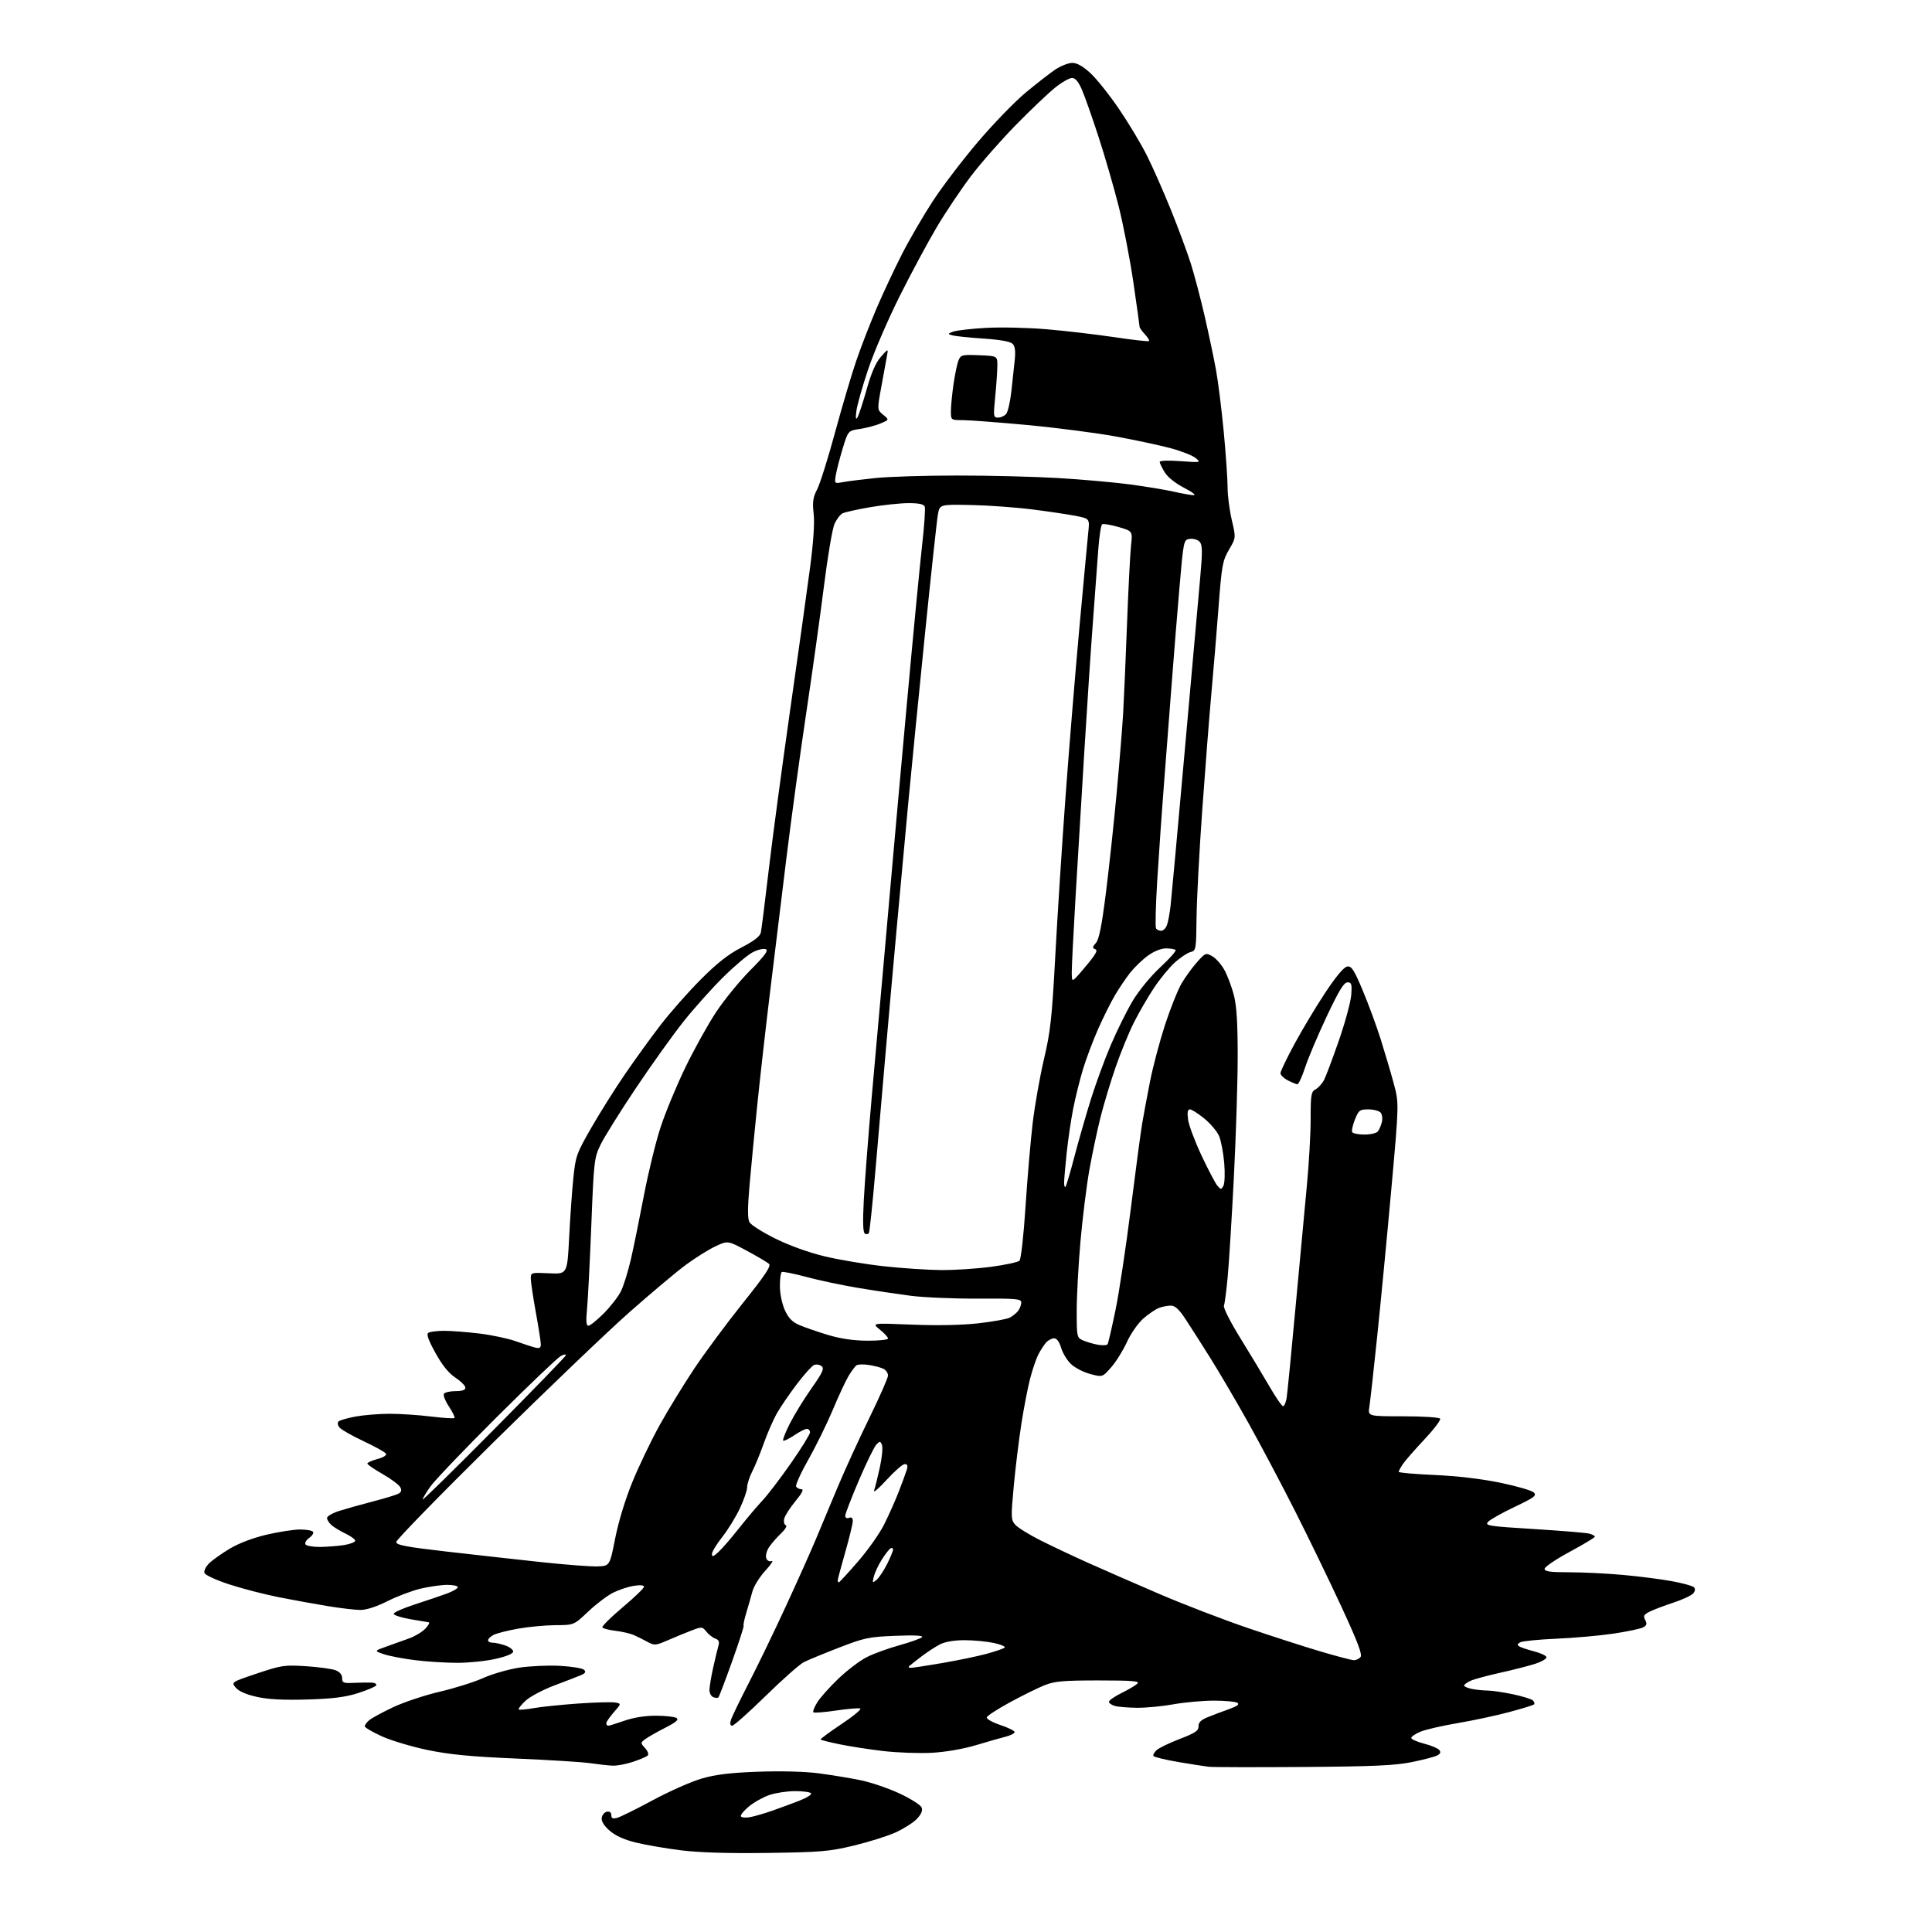 <?xml version="1.0" encoding="UTF-8" standalone="no"?>
<svg 
  version="1.1" 
  xmlns="http://www.w3.org/2000/svg" 
  xmlns:xlink="http://www.w3.org/1999/xlink" 
  xmlns:svg="http://www.w3.org/2000/svg"
  xmlns:rdf="http://www.w3.org/1999/02/22-rdf-syntax-ns#"
  xmlns:cc="http://creativecommons.org/ns#"
  xmlns:dc="http://purl.org/dc/elements/1.1/"
  viewBox="0 0 768 768"
  width="768"
  height="768"
>
<style>svg {background-color: white; }</style>"
<path stroke="none" fill="black" fill-rule="evenodd" d="M305.00,736.57C289.29,736.78 277.89,736.43 270.62,735.52C264.64,734.77 256.60,733.38 252.75,732.44C248.08,731.29 244.62,729.73 242.33,727.71C240.09,725.75 239.00,723.98 239.20,722.61C239.36,721.46 240.29,720.37 241.25,720.19C242.36,719.98 243.00,720.47 243.00,721.54C243.00,722.78 243.58,723.07 245.25,722.65C246.49,722.34 252.90,719.17 259.50,715.61C266.10,712.05 274.88,708.17 279.00,706.98C284.57,705.38 290.37,704.68 301.51,704.28C310.59,703.96 320.06,704.21 325.51,704.93C330.45,705.58 337.88,706.80 342.00,707.64C346.12,708.48 353.14,710.86 357.59,712.94C362.04,715.02 365.99,717.53 366.37,718.52C366.84,719.75 366.23,721.20 364.43,723.07C362.99,724.58 359.15,727.00 355.92,728.46C352.68,729.91 345.19,732.26 339.27,733.68C329.58,736.00 326.15,736.28 305.00,736.57zM298.29,722.32C300.05,721.99 303.98,720.84 307.00,719.78C310.02,718.72 314.86,716.93 317.74,715.81C320.62,714.69 322.73,713.38 322.43,712.89C322.13,712.40 319.29,712.00 316.12,712.00C312.95,712.00 308.34,712.69 305.87,713.53C303.41,714.37 299.72,716.43 297.68,718.11C295.65,719.79 294.23,721.56 294.53,722.05C294.83,722.54 296.52,722.66 298.29,722.32zM518.22,702.40C499.12,702.54 482.15,702.50 480.50,702.32C478.85,702.13 473.34,701.27 468.25,700.40C463.17,699.53 458.79,698.47 458.53,698.04C458.26,697.62 458.83,696.56 459.79,695.69C460.75,694.82 464.90,692.82 469.02,691.24C475.13,688.89 476.49,687.98 476.43,686.25C476.38,684.74 477.37,683.72 479.93,682.67C481.89,681.86 485.69,680.42 488.36,679.48C491.81,678.25 492.82,677.50 491.86,676.89C491.11,676.42 486.90,676.03 482.50,676.03C478.10,676.04 470.90,676.69 466.50,677.48C462.10,678.28 455.57,678.90 452.00,678.87C448.43,678.83 444.46,678.51 443.19,678.15C441.92,677.79 440.86,677.05 440.82,676.50C440.79,675.95 443.05,674.37 445.85,672.99C448.64,671.61 451.48,669.92 452.16,669.24C453.15,668.25 449.98,668.00 436.71,668.00C422.69,668.00 419.26,668.30 415.26,669.89C412.64,670.93 406.48,673.97 401.56,676.64C396.65,679.31 392.47,682.02 392.26,682.65C392.06,683.30 394.43,684.64 397.70,685.73C400.89,686.80 403.42,688.08 403.33,688.58C403.23,689.09 401.65,689.88 399.83,690.34C398.00,690.80 392.68,692.32 388.00,693.72C382.86,695.26 375.92,696.46 370.43,696.76C365.44,697.03 356.77,696.72 351.15,696.07C345.53,695.41 337.69,694.20 333.74,693.38C329.78,692.55 326.38,691.71 326.18,691.51C325.97,691.31 329.72,688.54 334.50,685.35C339.29,682.17 342.63,679.38 341.94,679.15C341.25,678.92 336.90,679.29 332.28,679.97C327.67,680.66 323.64,680.97 323.33,680.66C323.02,680.36 323.71,678.60 324.85,676.75C325.99,674.90 329.76,670.66 333.24,667.33C336.72,663.99 341.80,660.13 344.53,658.75C347.26,657.36 353.10,655.24 357.50,654.02C361.90,652.80 365.95,651.36 366.50,650.81C367.16,650.15 363.64,649.96 356.00,650.26C345.40,650.67 343.64,651.04 333.50,654.97C327.45,657.31 321.15,659.91 319.50,660.75C317.85,661.60 311.04,667.62 304.38,674.14C297.71,680.66 291.71,686.00 291.06,686.00C290.29,686.00 290.10,685.20 290.54,683.75C290.91,682.51 294.12,675.88 297.66,669.00C301.20,662.12 307.84,648.40 312.40,638.50C316.97,628.60 322.31,616.67 324.26,612.00C326.21,607.33 330.15,597.91 333.01,591.09C335.88,584.26 341.54,571.88 345.61,563.59C349.67,555.29 353.00,547.73 353.00,546.79C353.00,545.84 352.21,544.66 351.25,544.15C350.29,543.65 347.70,542.95 345.50,542.61C343.30,542.26 341.03,542.32 340.45,542.74C339.87,543.16 338.45,545.08 337.30,547.00C336.15,548.92 333.32,555.00 331.02,560.50C328.71,566.00 324.36,574.87 321.33,580.21C318.31,585.55 316.12,590.39 316.48,590.96C316.83,591.53 317.79,592.00 318.62,592.00C319.61,592.00 318.79,593.60 316.19,596.75C314.03,599.36 312.03,602.49 311.74,603.70C311.45,604.91 311.73,606.08 312.36,606.30C313.00,606.52 312.16,607.96 310.43,609.60C308.74,611.19 306.59,613.67 305.65,615.11C304.71,616.56 304.24,618.47 304.61,619.42C304.99,620.43 305.88,620.88 306.78,620.53C307.62,620.21 306.46,621.94 304.22,624.38C301.97,626.82 299.66,630.55 299.09,632.66C298.52,634.77 297.42,638.61 296.64,641.20C295.86,643.78 295.39,646.06 295.60,646.26C295.80,646.47 293.74,652.85 291.02,660.44C288.30,668.04 285.85,674.48 285.58,674.75C285.31,675.02 284.39,674.98 283.54,674.65C282.69,674.33 282.01,673.04 282.02,671.78C282.03,670.53 282.68,666.58 283.48,663.00C284.27,659.42 285.22,655.49 285.57,654.26C286.06,652.61 285.74,651.85 284.36,651.37C283.34,651.01 281.74,649.77 280.81,648.62C279.18,646.58 279.00,646.57 274.81,648.18C272.44,649.09 268.21,650.83 265.41,652.05C260.65,654.12 260.13,654.16 257.41,652.68C255.81,651.81 253.38,650.60 252.00,649.98C250.62,649.36 247.35,648.60 244.72,648.28C242.09,647.97 239.72,647.36 239.45,646.92C239.18,646.49 242.80,642.90 247.48,638.96C252.17,635.01 256.00,631.33 256.00,630.76C256.00,630.13 254.45,629.99 251.91,630.40C249.66,630.76 245.95,632.00 243.66,633.15C241.37,634.30 236.95,637.67 233.82,640.62C228.15,646.00 228.15,646.00 220.82,646.03C216.80,646.05 210.07,646.68 205.88,647.43C201.69,648.18 197.31,649.30 196.13,649.93C194.96,650.56 194.00,651.50 194.00,652.04C194.00,652.57 194.83,653.00 195.85,653.00C196.87,653.00 199.12,653.49 200.85,654.10C202.58,654.70 204.00,655.79 204.00,656.52C204.00,657.34 201.35,658.44 197.05,659.42C193.23,660.29 186.36,661.00 181.78,661.00C177.20,661.00 169.63,660.53 164.97,659.94C160.31,659.36 154.75,658.30 152.61,657.58C148.71,656.27 148.71,656.27 153.61,654.52C156.30,653.55 160.38,652.09 162.68,651.27C164.97,650.45 167.87,648.71 169.10,647.39C170.34,646.08 170.93,644.95 170.42,644.89C169.92,644.83 166.57,644.27 163.00,643.64C159.43,643.01 156.50,642.05 156.50,641.50C156.50,640.95 160.32,639.26 165.00,637.75C169.68,636.24 175.41,634.29 177.75,633.42C180.09,632.55 182.00,631.42 182.00,630.92C182.00,630.41 180.09,630.01 177.75,630.01C175.41,630.02 170.69,630.69 167.25,631.50C163.81,632.31 157.86,634.56 154.02,636.49C149.67,638.68 145.63,639.99 143.27,639.98C141.20,639.97 135.45,639.30 130.50,638.49C125.55,637.68 116.78,636.09 111.00,634.95C105.22,633.81 96.30,631.51 91.18,629.83C86.05,628.16 81.60,626.12 81.29,625.31C80.97,624.48 81.77,622.79 83.11,621.47C84.42,620.17 88.13,617.54 91.34,615.62C94.91,613.48 100.58,611.33 105.96,610.06C110.79,608.93 116.80,608.00 119.31,608.00C121.83,608.00 124.14,608.42 124.46,608.93C124.77,609.44 124.08,610.53 122.91,611.35C121.74,612.17 121.08,613.33 121.45,613.92C121.82,614.51 124.45,614.97 127.31,614.93C130.16,614.89 134.43,614.55 136.79,614.18C139.15,613.80 141.12,613.05 141.18,612.50C141.23,611.95 139.53,610.67 137.39,609.65C135.25,608.63 132.71,607.09 131.75,606.24C130.79,605.39 130.00,604.12 130.00,603.43C130.00,602.73 132.14,601.48 134.75,600.64C137.36,599.81 143.32,598.13 148.00,596.92C152.68,595.71 157.29,594.31 158.26,593.82C159.57,593.15 159.78,592.47 159.09,591.17C158.58,590.22 155.44,587.87 152.11,585.97C148.78,584.06 146.05,582.18 146.03,581.79C146.01,581.40 147.81,580.59 150.03,579.99C152.49,579.33 153.80,578.48 153.39,577.82C153.02,577.23 149.02,575.00 144.50,572.88C139.97,570.76 135.69,568.33 134.98,567.47C134.21,566.55 134.05,565.56 134.59,565.04C135.09,564.56 138.17,563.68 141.43,563.08C144.70,562.49 150.77,562.00 154.93,562.00C159.10,562.00 166.47,562.49 171.33,563.09C176.19,563.68 180.38,563.95 180.66,563.68C180.93,563.41 179.95,561.37 178.48,559.15C177.01,556.93 176.10,554.64 176.46,554.06C176.82,553.48 178.89,553.00 181.06,553.00C183.73,553.00 185.00,552.56 185.00,551.63C185.00,550.88 183.22,549.09 181.04,547.65C178.35,545.86 175.80,542.71 173.09,537.79C170.21,532.57 169.43,530.35 170.30,529.80C170.96,529.37 173.75,529.03 176.50,529.02C179.25,529.01 185.55,529.49 190.50,530.09C195.45,530.69 201.97,532.07 205.00,533.15C208.03,534.24 211.51,535.37 212.75,535.68C214.48,536.11 215.00,535.80 214.98,534.37C214.98,533.34 214.08,527.59 212.98,521.58C211.89,515.57 211.00,509.57 211.00,508.23C211.00,505.85 211.14,505.81 218.25,506.15C225.50,506.50 225.50,506.50 226.24,492.00C226.64,484.02 227.40,473.36 227.91,468.30C228.80,459.58 229.17,458.54 235.05,448.30C238.46,442.36 244.48,432.77 248.44,427.00C252.39,421.23 258.74,412.45 262.55,407.50C266.35,402.55 273.52,394.42 278.48,389.44C285.03,382.86 289.48,379.35 294.74,376.64C299.75,374.05 302.13,372.22 302.45,370.70C302.71,369.49 304.08,358.60 305.50,346.50C306.91,334.40 310.74,305.82 313.99,283.00C317.25,260.18 320.85,234.40 322.00,225.72C323.35,215.54 323.86,207.90 323.44,204.20C322.91,199.51 323.17,197.73 324.85,194.48C325.98,192.29 329.16,182.18 331.92,172.00C334.68,161.82 338.47,149.00 340.35,143.50C342.22,138.00 345.88,128.55 348.48,122.50C351.07,116.45 355.61,106.78 358.56,101.00C361.51,95.22 367.01,85.78 370.77,80.00C374.54,74.22 382.59,63.65 388.66,56.50C394.74,49.35 403.26,40.54 407.60,36.91C411.95,33.29 417.29,29.13 419.48,27.66C421.67,26.20 424.72,25.00 426.25,25.00C428.13,25.00 430.50,26.34 433.49,29.10C435.94,31.36 441.05,37.77 444.84,43.35C448.64,48.93 453.61,57.22 455.89,61.77C458.18,66.32 462.47,76.05 465.44,83.39C468.40,90.73 471.98,100.37 473.38,104.81C474.79,109.26 477.26,118.66 478.88,125.70C480.49,132.74 482.52,142.32 483.37,147.00C484.23,151.68 485.62,162.82 486.47,171.76C487.31,180.71 487.99,190.61 487.99,193.76C487.98,196.92 488.73,202.71 489.64,206.64C491.32,213.79 491.32,213.79 488.54,218.52C485.99,222.88 485.66,224.67 484.39,241.38C483.63,251.34 482.34,266.93 481.51,276.00C480.69,285.07 479.07,305.77 477.91,322.00C476.75,338.23 475.73,357.44 475.65,364.70C475.50,377.54 475.44,377.91 473.22,378.47C471.97,378.79 469.16,380.67 466.97,382.64C464.79,384.62 461.02,389.22 458.61,392.87C456.20,396.52 452.64,402.68 450.69,406.58C448.74,410.47 445.53,418.31 443.55,424.00C441.57,429.69 438.86,438.65 437.52,443.92C436.19,449.19 434.18,458.68 433.05,465.00C431.92,471.32 430.33,484.15 429.50,493.50C428.68,502.85 428.01,515.27 428.01,521.09C428.00,531.31 428.08,531.72 430.41,532.78C431.74,533.38 434.39,534.17 436.30,534.53C438.21,534.89 440.00,534.80 440.29,534.34C440.57,533.88 441.99,527.76 443.43,520.75C444.88,513.73 447.62,495.51 449.54,480.25C451.45,464.99 453.48,449.80 454.05,446.50C454.61,443.20 456.00,435.77 457.13,430.00C458.26,424.23 460.94,414.10 463.08,407.50C465.23,400.90 468.23,393.41 469.74,390.85C471.26,388.29 474.02,384.50 475.88,382.42C479.13,378.78 479.36,378.69 481.88,380.11C483.32,380.91 485.49,383.37 486.71,385.57C487.92,387.77 489.61,392.24 490.46,395.50C491.58,399.81 492.00,406.47 492.00,419.96C491.99,430.16 491.31,451.77 490.48,468.00C489.65,484.23 488.55,502.02 488.03,507.55C487.51,513.08 486.84,518.26 486.53,519.05C486.23,519.86 489.15,525.63 493.10,532.00C497.01,538.33 502.23,546.99 504.70,551.25C507.16,555.51 509.57,559.00 510.04,559.00C510.52,559.00 511.15,557.54 511.45,555.75C511.74,553.96 513.35,537.65 515.01,519.50C516.68,501.35 518.71,479.56 519.52,471.07C520.33,462.59 521.00,450.79 521.00,444.86C521.00,435.11 521.19,433.97 522.99,433.01C524.08,432.42 525.60,430.72 526.37,429.22C527.13,427.72 529.79,420.65 532.27,413.49C534.75,406.34 536.94,398.24 537.14,395.49C537.45,391.16 537.25,390.50 535.64,390.50C534.23,390.50 532.23,393.78 527.41,404.00C523.91,411.43 520.05,420.54 518.83,424.25C517.61,427.96 516.22,431.00 515.75,431.00C515.28,431.00 513.57,430.31 511.95,429.47C510.33,428.64 509.00,427.35 509.00,426.62C509.00,425.89 511.53,420.62 514.63,414.90C517.72,409.18 523.23,400.00 526.88,394.50C531.18,388.02 534.23,384.40 535.55,384.21C537.26,383.96 538.24,385.48 541.70,393.71C543.96,399.09 547.16,407.77 548.81,413.00C550.46,418.23 552.79,426.10 553.98,430.50C556.15,438.50 556.15,438.50 553.09,472.50C551.41,491.20 548.88,517.52 547.48,531.00C546.09,544.48 544.67,557.19 544.34,559.25C543.74,563.00 543.74,563.00 557.81,563.00C565.73,563.00 572.14,563.42 572.48,563.96C572.80,564.49 569.98,568.20 566.21,572.21C562.44,576.22 558.60,580.61 557.68,581.97C556.76,583.33 556.00,584.73 556.00,585.08C556.00,585.42 562.41,585.99 570.25,586.33C579.19,586.72 588.93,587.87 596.40,589.41C602.94,590.76 608.93,592.51 609.72,593.29C610.95,594.52 609.92,595.29 602.08,599.02C597.09,601.39 592.35,604.06 591.53,604.96C590.17,606.47 591.60,606.70 609.77,607.82C620.62,608.49 630.51,609.31 631.75,609.64C632.99,609.96 633.99,610.52 633.97,610.87C633.96,611.21 629.46,613.92 623.97,616.88C618.49,619.84 614.00,622.88 614.00,623.63C614.00,624.70 616.18,625.00 623.75,625.00C629.11,625.01 638.67,625.47 645.00,626.04C651.33,626.60 660.07,627.72 664.43,628.51C668.79,629.31 672.80,630.40 673.34,630.94C673.97,631.57 673.89,632.43 673.08,633.40C672.40,634.22 668.85,635.87 665.17,637.08C661.50,638.29 657.25,639.90 655.73,640.67C653.42,641.84 653.14,642.39 654.00,643.99C654.81,645.51 654.63,646.12 653.16,646.91C652.14,647.46 646.84,648.57 641.40,649.39C635.95,650.20 625.74,651.11 618.69,651.41C611.65,651.72 605.18,652.36 604.31,652.84C603.11,653.52 603.04,653.90 603.99,654.50C604.68,654.92 607.30,655.79 609.81,656.43C612.31,657.07 614.53,658.09 614.73,658.70C614.94,659.31 612.94,660.51 610.30,661.37C607.66,662.23 601.37,663.84 596.33,664.95C591.29,666.06 586.00,667.50 584.58,668.14C583.16,668.79 582.00,669.64 582.00,670.04C582.00,670.43 583.41,671.03 585.13,671.38C586.84,671.72 589.66,672.01 591.38,672.02C593.09,672.03 597.62,672.70 601.44,673.50C605.25,674.31 608.82,675.42 609.37,675.97C609.92,676.52 610.12,677.22 609.81,677.52C609.51,677.83 605.04,679.21 599.88,680.59C594.72,681.97 585.51,683.94 579.41,684.97C573.31,686.00 566.67,687.53 564.66,688.37C562.65,689.21 561.00,690.33 561.00,690.86C561.00,691.38 563.27,692.40 566.04,693.11C568.82,693.82 571.55,694.95 572.11,695.63C572.84,696.51 572.61,697.14 571.31,697.82C570.32,698.35 565.77,699.54 561.22,700.46C554.59,701.81 546.02,702.20 518.22,702.40zM243.57,701.88C241.88,701.81 237.87,701.37 234.66,700.90C231.45,700.43 218.17,699.60 205.16,699.05C187.14,698.28 178.76,697.47 170.00,695.66C163.68,694.34 155.46,691.89 151.75,690.20C148.04,688.51 145.00,686.72 145.00,686.22C145.00,685.72 145.79,684.64 146.75,683.82C147.71,683.00 151.97,680.68 156.22,678.67C160.46,676.66 168.79,673.89 174.72,672.50C180.65,671.12 188.43,668.68 192.00,667.07C195.57,665.47 201.96,663.61 206.19,662.95C210.43,662.29 217.75,661.95 222.47,662.19C227.18,662.44 231.55,663.15 232.17,663.77C233.01,664.61 232.69,665.16 230.90,665.92C229.58,666.48 224.81,668.32 220.30,670.02C215.79,671.72 210.66,674.45 208.91,676.08C207.16,677.72 205.94,679.27 206.19,679.53C206.45,679.78 209.10,679.56 212.08,679.02C215.06,678.48 223.06,677.66 229.87,677.18C236.67,676.71 243.30,676.53 244.62,676.78C247.00,677.23 247.00,677.23 244.00,680.65C242.35,682.53 241.00,684.50 241.00,685.03C241.00,685.57 241.35,686.00 241.78,686.00C242.22,686.00 245.13,685.10 248.26,684.00C251.83,682.75 256.48,682.01 260.73,682.02C264.45,682.02 268.13,682.43 268.91,682.92C269.95,683.58 268.80,684.58 264.41,686.83C261.16,688.48 257.61,690.51 256.51,691.33C254.56,692.80 254.55,692.85 256.44,694.93C257.58,696.20 257.98,697.39 257.43,697.89C256.92,698.35 254.28,699.47 251.57,700.37C248.86,701.27 245.26,701.95 243.57,701.88zM122.00,675.58C112.51,675.86 106.57,675.54 102.00,674.51C97.80,673.57 94.87,672.27 93.71,670.86C91.92,668.68 91.92,668.68 102.21,665.22C111.85,661.98 113.07,661.80 121.59,662.34C126.58,662.66 131.87,663.38 133.34,663.94C135.06,664.59 136.00,665.69 136.00,667.07C136.00,668.96 136.51,669.16 140.75,668.96C143.36,668.84 146.54,668.80 147.81,668.87C149.08,668.94 149.85,669.44 149.52,669.97C149.19,670.51 145.90,671.90 142.21,673.07C137.16,674.67 132.15,675.29 122.00,675.58zM362.05,662.99C362.85,662.99 368.54,662.12 374.71,661.06C380.87,660.00 388.75,658.36 392.21,657.41C395.67,656.47 398.88,655.37 399.35,654.95C399.81,654.54 397.88,653.71 395.05,653.10C392.22,652.50 386.98,652.00 383.40,652.00C379.35,652.00 375.69,652.62 373.70,653.64C371.94,654.54 368.70,656.64 366.50,658.31C364.30,659.99 362.07,661.73 361.55,662.18C360.99,662.67 361.19,663.00 362.05,662.99zM538.13,659.95C539.02,659.98 540.24,659.42 540.83,658.70C541.63,657.74 539.68,652.60 533.12,638.45C528.29,628.03 520.01,610.95 514.72,600.50C509.43,590.05 501.24,574.57 496.52,566.11C491.80,557.65 484.95,545.95 481.30,540.11C477.64,534.27 473.09,527.14 471.18,524.25C468.68,520.45 467.08,519.00 465.42,519.00C464.16,519.00 462.03,519.42 460.68,519.93C459.33,520.45 456.53,522.35 454.47,524.16C452.37,526.01 449.50,530.12 447.97,533.48C446.47,536.79 443.67,541.30 441.74,543.49C438.25,547.48 438.25,547.48 433.37,546.18C430.69,545.47 427.25,543.69 425.73,542.23C424.20,540.78 422.44,537.88 421.82,535.79C421.09,533.35 420.08,532.00 419.00,532.00C418.07,532.00 416.62,532.79 415.78,533.75C414.93,534.71 413.55,536.87 412.70,538.54C411.85,540.22 410.41,544.49 409.48,548.04C408.56,551.59 406.99,559.67 406.01,566.00C405.02,572.33 403.66,583.48 402.98,590.78C401.82,603.33 401.86,604.18 403.63,606.15C404.66,607.29 409.10,610.04 413.50,612.26C417.90,614.48 426.45,618.52 432.50,621.24C438.55,623.96 451.38,629.56 461.00,633.69C470.62,637.82 486.38,643.87 496.00,647.15C505.62,650.42 518.67,654.63 525.00,656.50C531.33,658.37 537.23,659.92 538.13,659.95zM333.45,629.00C333.69,629.00 337.11,625.29 341.05,620.75C344.99,616.21 349.67,609.58 351.46,606.00C353.25,602.42 355.86,596.58 357.25,593.00C358.64,589.42 360.09,585.49 360.46,584.25C360.95,582.62 360.72,582.00 359.65,582.00C358.83,582.00 355.60,584.81 352.46,588.25C349.33,591.69 347.08,593.60 347.47,592.50C347.85,591.40 348.87,587.29 349.74,583.36C350.60,579.44 350.99,575.42 350.61,574.44C350.00,572.83 349.77,572.80 348.41,574.17C347.57,575.00 344.44,581.41 341.44,588.41C338.45,595.41 336.00,601.76 336.00,602.53C336.00,603.37 336.61,603.70 337.50,603.36C338.50,602.98 339.00,603.40 339.00,604.65C339.00,605.67 337.65,611.23 336.00,617.00C334.35,622.77 333.00,627.83 333.00,628.25C333.00,628.66 333.20,629.00 333.45,629.00zM348.41,628.06C349.37,627.27 351.25,624.47 352.58,621.85C353.91,619.22 355.00,616.57 355.00,615.97C355.00,615.37 354.53,615.17 353.96,615.53C353.39,615.88 351.83,617.89 350.50,620.00C349.17,622.11 347.76,625.11 347.37,626.67C346.72,629.27 346.81,629.39 348.41,628.06zM237.44,622.67C242.38,622.50 242.38,622.50 244.55,611.50C245.86,604.86 248.58,595.94 251.43,589.00C254.02,582.67 258.88,572.55 262.23,566.50C265.59,560.45 271.80,550.31 276.04,543.96C280.28,537.62 288.96,525.92 295.33,517.96C304.12,506.98 306.62,503.24 305.70,502.40C305.04,501.80 301.09,499.46 296.91,497.21C289.32,493.13 289.32,493.13 284.41,495.43C281.71,496.70 276.48,499.97 272.78,502.68C269.08,505.40 258.96,513.90 250.28,521.56C241.60,529.23 217.18,552.59 196.00,573.48C174.82,594.38 157.50,612.14 157.50,612.97C157.50,614.18 161.41,614.92 177.50,616.77C188.50,618.03 205.38,619.91 215.00,620.95C224.62,621.99 234.72,622.76 237.44,622.67zM285.62,616.92C287.07,615.59 290.73,611.35 293.77,607.50C296.81,603.65 300.99,598.70 303.07,596.50C305.14,594.30 310.25,587.61 314.42,581.63C318.59,575.65 322.00,570.13 322.00,569.38C322.00,568.62 321.43,568.00 320.73,568.00C320.03,568.00 317.75,569.17 315.65,570.59C313.56,572.01 311.61,572.94 311.32,572.66C311.04,572.37 312.25,569.29 314.01,565.82C315.78,562.34 319.64,556.06 322.60,551.86C326.99,545.63 327.73,544.02 326.62,543.10C325.87,542.47 324.54,542.24 323.66,542.58C322.78,542.91 319.63,546.41 316.66,550.34C313.69,554.28 310.11,559.52 308.72,562.00C307.33,564.48 305.04,569.76 303.62,573.74C302.21,577.73 300.14,582.77 299.02,584.95C297.91,587.13 297.00,589.95 297.00,591.21C297.00,592.47 295.68,596.29 294.07,599.69C292.46,603.09 289.31,608.20 287.07,611.03C284.83,613.86 283.00,616.89 283.00,617.76C283.00,619.00 283.58,618.81 285.62,616.92zM196.25,568.35C211.79,552.68 224.66,539.40 224.87,538.84C225.08,538.23 224.27,538.32 222.91,539.05C221.63,539.73 210.15,550.69 197.39,563.40C184.64,576.10 172.81,588.48 171.10,590.90C169.40,593.32 168.00,595.65 168.00,596.07C168.00,596.49 180.71,584.02 196.25,568.35zM344.75,532.95C349.29,532.98 353.00,532.58 353.00,532.07C353.00,531.56 351.54,529.97 349.75,528.53C346.50,525.91 346.50,525.91 362.50,526.56C372.58,526.97 382.37,526.77 388.95,526.03C394.70,525.38 400.32,524.36 401.45,523.76C402.58,523.16 404.05,521.96 404.72,521.09C405.39,520.21 405.95,518.74 405.97,517.82C406.00,516.30 404.29,516.14 388.75,516.22C379.26,516.27 367.23,515.76 362.00,515.09C356.77,514.41 347.32,513.00 341.00,511.94C334.68,510.88 325.45,508.93 320.51,507.60C315.56,506.27 311.17,505.39 310.76,505.65C310.34,505.91 310.01,508.45 310.02,511.31C310.03,514.27 310.88,518.34 311.99,520.79C313.42,523.95 314.93,525.51 317.72,526.71C319.80,527.61 324.88,529.37 329.00,530.62C334.07,532.16 339.17,532.91 344.75,532.95zM233.90,527.00C234.56,527.00 237.28,524.81 239.96,522.14C242.63,519.46 245.70,515.53 246.78,513.39C247.86,511.25 249.67,505.45 250.81,500.50C251.94,495.55 254.26,484.16 255.97,475.19C257.68,466.23 260.64,454.08 262.56,448.19C264.48,442.31 268.92,431.59 272.42,424.36C275.92,417.13 281.42,407.23 284.64,402.36C287.86,397.49 293.97,389.99 298.23,385.71C304.21,379.68 305.59,377.78 304.35,377.30C303.46,376.96 301.11,377.54 299.12,378.59C297.13,379.64 291.86,384.10 287.42,388.50C282.98,392.90 275.93,400.77 271.77,406.00C267.60,411.23 259.05,423.17 252.77,432.55C246.48,441.93 240.16,452.06 238.72,455.05C236.20,460.29 236.06,461.54 235.06,487.00C234.48,501.57 233.72,516.54 233.36,520.25C232.89,525.17 233.03,527.00 233.90,527.00zM374.00,504.87C379.23,504.92 388.15,504.34 393.84,503.59C399.52,502.84 404.66,501.74 405.26,501.14C405.86,500.54 406.92,491.15 407.65,479.78C408.37,468.63 409.66,453.65 410.50,446.50C411.35,439.35 413.38,427.88 415.00,421.00C417.57,410.14 418.16,404.76 419.49,380.00C420.33,364.32 422.15,335.98 423.54,317.00C424.93,298.02 427.40,267.88 429.03,250.00C430.66,232.12 432.26,214.95 432.58,211.84C433.18,206.18 433.18,206.18 427.84,205.11C424.90,204.53 417.10,203.36 410.50,202.52C403.90,201.68 392.89,200.89 386.03,200.75C373.56,200.50 373.56,200.50 372.83,204.50C372.43,206.70 370.07,228.52 367.59,253.00C365.11,277.48 362.16,307.40 361.02,319.50C359.89,331.60 357.83,353.88 356.45,369.00C355.06,384.12 353.04,406.85 351.95,419.50C350.86,432.15 349.06,453.04 347.94,465.91C346.83,478.79 345.68,489.71 345.39,490.18C345.10,490.65 344.38,490.73 343.79,490.37C343.05,489.92 342.92,485.68 343.37,477.10C343.73,470.17 345.15,451.68 346.53,436.00C347.91,420.32 349.92,397.82 350.99,386.00C352.06,374.18 353.64,356.40 354.49,346.50C355.35,336.60 358.06,306.45 360.52,279.50C362.97,252.55 365.69,224.27 366.56,216.65C367.43,209.03 367.89,202.17 367.60,201.40C367.22,200.42 365.30,200.00 361.21,200.00C357.99,200.00 351.11,200.72 345.93,201.61C340.74,202.50 335.77,203.61 334.88,204.08C333.99,204.55 332.58,206.41 331.74,208.22C330.91,210.02 329.01,221.18 327.53,233.00C326.05,244.82 322.87,267.55 320.48,283.50C318.08,299.45 314.52,325.55 312.56,341.50C310.60,357.45 307.66,381.52 306.03,395.00C304.39,408.48 302.15,428.27 301.05,439.00C299.95,449.73 298.56,464.20 297.95,471.17C297.17,480.09 297.16,484.43 297.90,485.82C298.48,486.90 303.13,489.85 308.23,492.37C313.91,495.18 321.56,497.92 328.00,499.46C333.77,500.84 344.35,502.60 351.50,503.37C358.65,504.15 368.77,504.82 374.00,504.87zM486.32,471.39C486.85,470.45 486.99,466.41 486.65,462.35C486.30,458.30 485.40,453.50 484.63,451.66C483.87,449.83 481.23,446.68 478.77,444.67C476.31,442.65 473.72,441.00 473.02,441.00C472.10,441.00 471.89,442.15 472.28,445.08C472.59,447.33 474.99,453.74 477.62,459.33C480.25,464.92 483.08,470.30 483.89,471.29C485.28,472.95 485.44,472.96 486.32,471.39zM423.55,471.79C423.85,471.48 425.44,466.12 427.07,459.87C428.71,453.62 431.65,443.38 433.60,437.12C435.55,430.86 439.14,421.08 441.57,415.39C444.00,409.70 447.90,401.83 450.24,397.90C452.70,393.79 457.35,388.11 461.22,384.52C464.92,381.09 467.66,377.99 467.31,377.64C466.95,377.29 465.23,377.00 463.48,377.00C461.56,377.00 458.72,378.14 456.34,379.87C454.16,381.45 450.99,384.49 449.30,386.62C447.62,388.75 444.87,392.82 443.19,395.67C441.52,398.51 438.49,404.58 436.47,409.17C434.44,413.75 431.75,420.93 430.48,425.11C429.22,429.30 427.49,436.27 426.63,440.61C425.77,444.95 424.60,452.87 424.03,458.21C423.47,463.55 423.00,468.91 423.00,470.13C423.00,471.34 423.25,472.09 423.55,471.79zM542.44,451.00C544.81,451.00 547.20,450.44 547.73,449.75C548.27,449.06 548.98,447.40 549.31,446.05C549.65,444.71 549.43,443.02 548.84,442.30C548.24,441.59 546.06,441.00 543.99,441.00C540.51,441.00 540.09,441.32 538.59,445.07C537.70,447.30 537.22,449.55 537.54,450.07C537.86,450.58 540.06,451.00 542.44,451.00zM429.60,386.50C431.53,384.30 433.87,381.41 434.79,380.08C436.08,378.20 436.16,377.55 435.17,377.22C434.19,376.90 434.30,376.32 435.61,374.88C436.89,373.46 437.94,368.24 439.64,354.73C440.90,344.70 442.82,326.82 443.91,315.00C445.00,303.18 446.15,289.00 446.47,283.50C446.79,278.00 447.48,262.02 448.01,248.00C448.54,233.97 449.26,219.94 449.61,216.81C450.24,211.13 450.24,211.13 444.64,209.50C441.55,208.60 438.62,208.11 438.13,208.42C437.64,208.72 436.94,213.36 436.56,218.73C436.19,224.11 435.25,236.82 434.47,247.00C433.69,257.18 432.15,280.35 431.05,298.50C429.95,316.65 428.36,343.00 427.52,357.06C426.69,371.12 426.02,384.39 426.04,386.56C426.08,390.50 426.08,390.50 429.60,386.50zM461.58,370.00C462.39,370.00 463.42,368.99 463.88,367.75C464.34,366.51 464.99,363.02 465.33,360.00C465.67,356.98 468.20,329.30 470.95,298.50C473.70,267.70 476.46,236.76 477.09,229.75C478.02,219.50 477.99,216.69 476.96,215.45C476.24,214.59 474.52,214.03 473.09,214.20C470.50,214.50 470.50,214.50 468.82,234.00C467.90,244.72 466.66,260.02 466.06,268.00C465.46,275.98 464.09,293.75 463.02,307.50C461.94,321.25 460.59,340.51 460.00,350.29C459.41,360.08 459.20,368.52 459.53,369.04C459.85,369.57 460.78,370.00 461.58,370.00zM474.50,196.85C475.60,196.88 473.90,195.56 470.71,193.92C467.22,192.11 464.15,189.66 462.97,187.72C461.89,185.95 461.01,184.10 461.00,183.60C461.00,183.09 464.59,182.97 469.25,183.31C477.36,183.91 477.46,183.89 475.29,182.08C474.07,181.07 469.57,179.30 465.29,178.15C461.00,177.01 451.20,174.91 443.50,173.50C435.80,172.09 420.05,170.05 408.50,168.97C396.95,167.90 385.36,167.01 382.75,167.01C378.00,167.00 378.00,167.00 378.00,163.44C378.00,161.48 378.47,156.65 379.04,152.69C379.61,148.74 380.51,144.47 381.04,143.21C381.93,141.07 382.50,140.93 389.25,141.21C396.50,141.50 396.50,141.50 396.46,145.50C396.44,147.70 396.05,153.21 395.61,157.75C394.83,165.58 394.89,166.00 396.77,166.00C397.86,166.00 399.30,165.34 399.97,164.54C400.64,163.73 401.55,159.79 402.01,155.79C402.46,151.78 403.07,146.15 403.36,143.27C403.75,139.55 403.50,137.64 402.51,136.65C401.62,135.76 397.47,135.02 390.81,134.58C385.14,134.20 379.61,133.62 378.52,133.30C376.66,132.76 376.69,132.66 378.94,131.82C380.27,131.33 386.11,130.66 391.93,130.34C397.74,130.01 408.57,130.25 416.00,130.88C423.43,131.51 435.53,132.92 442.91,134.02C450.28,135.12 456.51,135.82 456.76,135.58C457.00,135.33 456.26,134.12 455.10,132.88C453.95,131.64 453.00,130.30 453.00,129.90C453.00,129.51 451.90,121.61 450.55,112.34C449.19,103.08 446.55,89.41 444.68,81.97C442.80,74.54 439.22,62.16 436.71,54.47C434.21,46.79 431.24,38.36 430.12,35.75C428.68,32.41 427.49,31.00 426.13,31.00C425.06,31.00 422.00,32.75 419.34,34.90C416.68,37.04 409.71,43.68 403.85,49.65C397.99,55.62 389.95,64.78 385.99,70.00C382.03,75.22 375.91,84.35 372.39,90.27C368.87,96.19 362.22,108.57 357.61,117.78C353.00,126.99 347.38,140.02 345.13,146.74C342.88,153.45 340.77,160.87 340.45,163.22C340.06,166.12 340.18,167.02 340.82,166.00C341.35,165.18 343.00,160.15 344.50,154.82C346.39,148.12 348.14,144.13 350.18,141.82C353.12,138.50 353.12,138.50 352.58,141.50C352.29,143.15 351.28,148.64 350.35,153.70C348.66,162.90 348.66,162.90 351.08,164.88C353.50,166.86 353.50,166.86 350.00,168.34C348.07,169.15 344.39,170.12 341.82,170.51C337.13,171.21 337.13,171.21 334.96,178.34C333.77,182.27 332.55,187.01 332.24,188.88C331.69,192.28 331.69,192.28 335.10,191.65C336.97,191.30 342.77,190.57 348.00,190.03C353.23,189.48 367.85,189.03 380.50,189.03C393.15,189.02 411.15,189.47 420.50,190.02C429.85,190.57 442.68,191.71 449.00,192.54C455.32,193.38 463.20,194.68 466.50,195.43C469.80,196.18 473.40,196.82 474.50,196.85z" />

</svg>